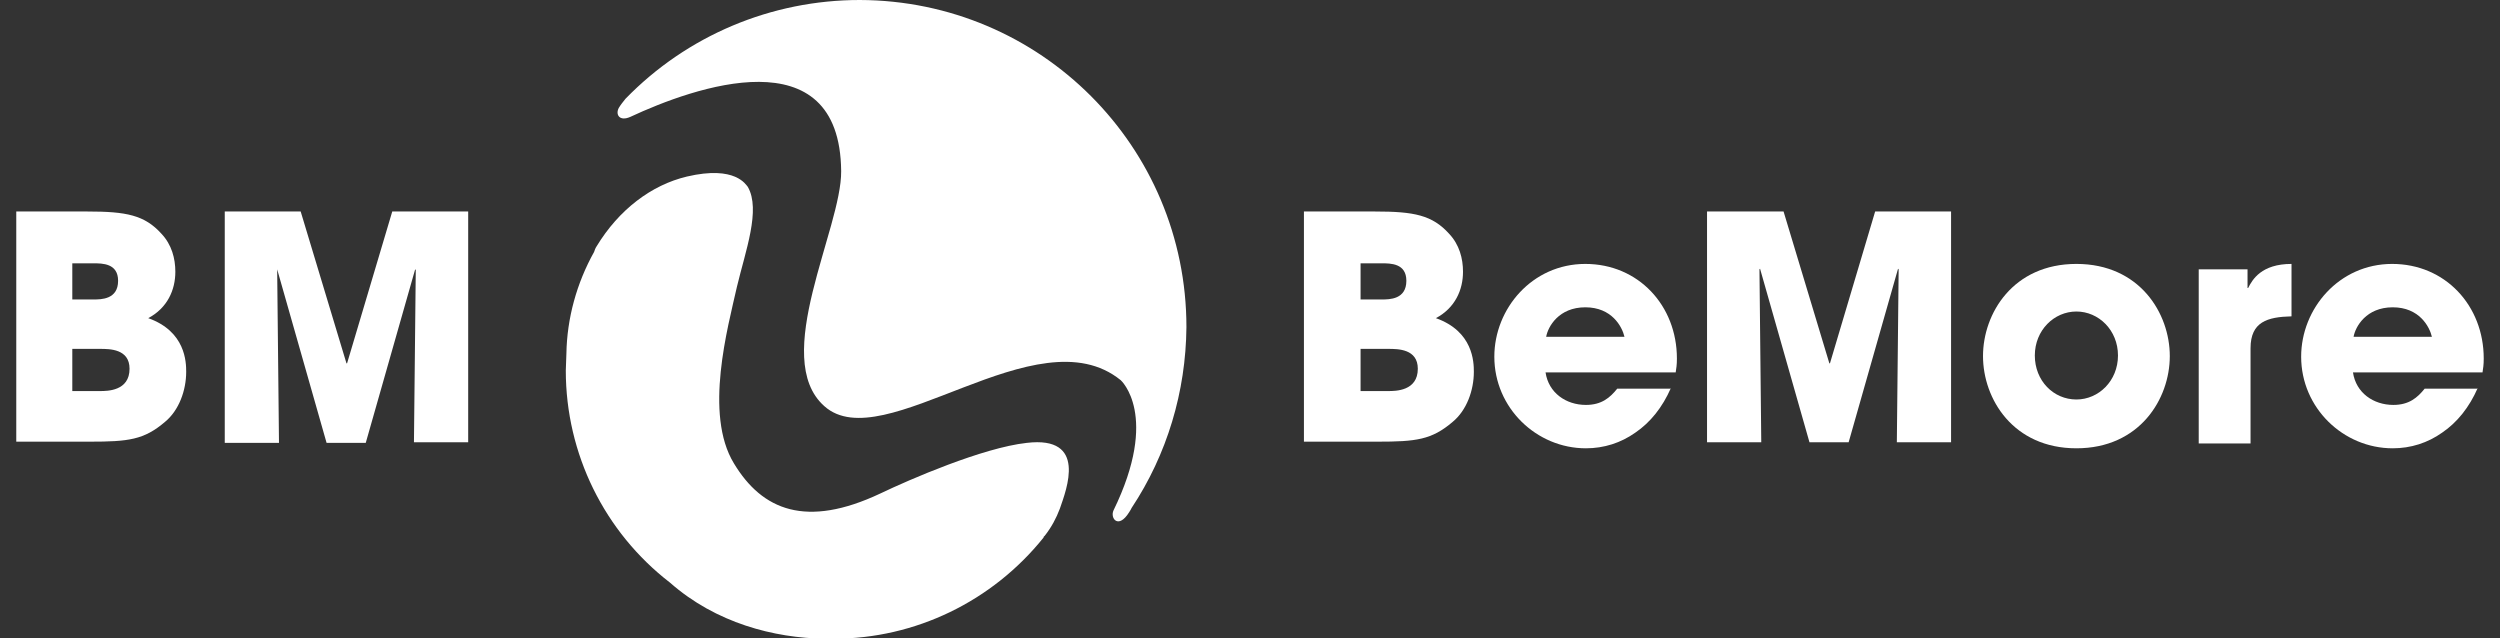 <?xml version="1.0" encoding="utf-8"?>
<!-- Generator: Adobe Illustrator 25.4.1, SVG Export Plug-In . SVG Version: 6.00 Build 0)  -->
<svg version="1.1" id="Livello_1" xmlns="http://www.w3.org/2000/svg" xmlns:xlink="http://www.w3.org/1999/xlink" x="0px" y="0px"
	 viewBox="0 0 414.9 105.9" style="enable-background:new 0 0 414.9 105.9;" xml:space="preserve">
<rect x="0" y="0" width="414.9" height="105.9" fill="#333333" stroke="none"/>
<style type="text/css">
	.st0{enable-background:new    ;}
	.st1{fill:#FFFFFF;}
</style>
<g id="Livello_2_00000167384146344104075480000014833958428932189074_">
	<g id="Livello_1-2">
		<g class="st0">
			<path class="st1" d="M2.7,35.1h11.8c6.5,0,9.5,0.6,12.3,3.7c1.7,1.8,2.3,4.1,2.3,6.3c0,3-1.3,6-4.5,7.7c6.2,2.2,6.3,7.3,6.3,8.9
				c0,3.1-1.2,6.4-3.5,8.3c-3.5,3-6.1,3.3-12.5,3.3H2.7V35.1z M12,49.7h3.5c1.3,0,4.1,0,4.1-3.1c0-2.9-2.6-2.9-4.1-2.9H12V49.7z
				 M12,64.9h4.6c1.2,0,4.9,0,4.9-3.7c0-3.3-3.3-3.3-4.9-3.3H12V64.9z"/>
		</g>
		<g class="st0">
			<path class="st1" d="M37.3,35.1h12.6l7.6,25.2h0.1l7.5-25.2h12.6v38.3h-9L69,44.8l-0.1-0.1l-8.2,28.8h-6.5l-8.2-28.8L46,44.8
				l0.3,28.7h-9V35.1z"/>
		</g>
		<g class="st0">
			<path class="st1" d="M216.4,35.1h11.8c6.5,0,9.5,0.6,12.3,3.7c1.7,1.8,2.3,4.1,2.3,6.3c0,3-1.3,6-4.5,7.7
				c6.2,2.2,6.3,7.3,6.3,8.9c0,3.1-1.2,6.4-3.5,8.3c-3.5,3-6.1,3.3-12.5,3.3h-12.2V35.1z M225.8,49.7h3.5c1.3,0,4.1,0,4.1-3.1
				c0-2.9-2.6-2.9-4.1-2.9h-3.5V49.7z M225.8,64.9h4.6c1.2,0,4.9,0,4.9-3.7c0-3.3-3.3-3.3-4.9-3.3h-4.6V64.9z"/>
			<path class="st1" d="M277.3,64.4c-1.4,3.2-3.4,5.7-5.9,7.4c-2.4,1.7-5.2,2.6-8.2,2.6c-8.2,0-15.2-6.7-15.2-15.2
				c0-8,6.3-15.4,15.1-15.4c8.8,0,15.2,6.9,15.2,15.7c0,1.1-0.1,1.6-0.2,2.3h-21.6c0.5,3.4,3.4,5.4,6.7,5.4c2.6,0,4-1.2,5.2-2.7
				H277.3z M269.6,55.9c-0.4-1.7-2.1-4.9-6.5-4.9s-6.2,3.2-6.5,4.9H269.6z"/>
			<path class="st1" d="M283.4,35.1H296l7.6,25.2h0.1l7.5-25.2h12.6v38.3h-9l0.3-28.7l-0.1-0.1l-8.2,28.8h-6.5l-8.2-28.8l-0.1,0.1
				l0.3,28.7h-9V35.1z"/>
			<path class="st1" d="M344.6,43.8c10.5,0,15.5,8.2,15.5,15.3s-5,15.3-15.5,15.3c-10.5,0-15.5-8.2-15.5-15.3S334.1,43.8,344.6,43.8
				z M344.6,66.3c3.7,0,6.9-3.1,6.9-7.3s-3.2-7.3-6.9-7.3c-3.7,0-6.9,3.1-6.9,7.3S340.8,66.3,344.6,66.3z"/>
			<path class="st1" d="M364.9,44.7h8.1v3.1h0.1c0.7-1.4,2.2-4,7.2-4v8.7c-4,0.1-6.8,0.9-6.8,5.3v15.8h-8.6V44.7z"/>
			<path class="st1" d="M411.2,64.4c-1.4,3.2-3.4,5.7-5.9,7.4c-2.4,1.7-5.2,2.6-8.2,2.6c-8.2,0-15.2-6.7-15.2-15.2
				c0-8,6.3-15.4,15.1-15.4s15.2,6.9,15.2,15.7c0,1.1-0.1,1.6-0.2,2.3h-21.5c0.5,3.4,3.4,5.4,6.7,5.4c2.6,0,4-1.2,5.2-2.7H411.2z
				 M403.6,55.9c-0.4-1.7-2.1-4.9-6.5-4.9s-6.2,3.2-6.5,4.9H403.6z"/>
		</g>
		<path class="st1" d="M196.9,54.3c0-30-24.2-54.2-54.2-54.3C128,0,114,5.9,103.8,16.4c-0.4,0.5-0.8,1-1.1,1.5
			c-0.6,1.1,0.1,2.3,1.9,1.5c10.5-4.9,34.8-13.6,35,9c0.1,9.5-11.8,31-2.8,39c9.8,8.8,35.3-15.6,49.2-4.3c0,0,6.5,5.8-1.2,21.6
			c-0.6,1.3,0.8,3.2,2.6,0.3c0.2-0.3,0.3-0.5,0.4-0.7l0,0C193.7,75.4,196.8,65,196.9,54.3"/>
		<path class="st1" d="M170.4,73.5c-7.3,0.8-19.5,6.1-24.3,8.4c-12.3,5.8-19.6,2.8-24.3-5c-5-8.2-1-22.6,0.5-29.3
			c1.4-5.9,4-12.8,1.8-16.6c-0.3-0.3-2-3.6-10.1-1.7c-5.9,1.4-11.3,5.5-15,11.6H99c-0.2,0.3-0.3,0.6-0.4,0.9
			c-2.9,5.2-4.5,11-4.6,16.9c0,0.9-0.1,1.9-0.1,2.8c0,13.8,6.4,26.8,17.3,35.2c7.6,6.7,17.3,9.2,25.7,9.3h1.5
			c13.5,0,26.3-6.2,34.8-16.8l0-0.1l0.2-0.2l0,0c1.1-1.4,1.9-2.9,2.5-4.5C177,81.2,180.5,72.3,170.4,73.5 M101.5,84.6
			c-0.9-1.5-1.7-3-2.5-4.5C99.8,81.6,100.6,83.1,101.5,84.6"/>
	</g>
</g>
</svg>
